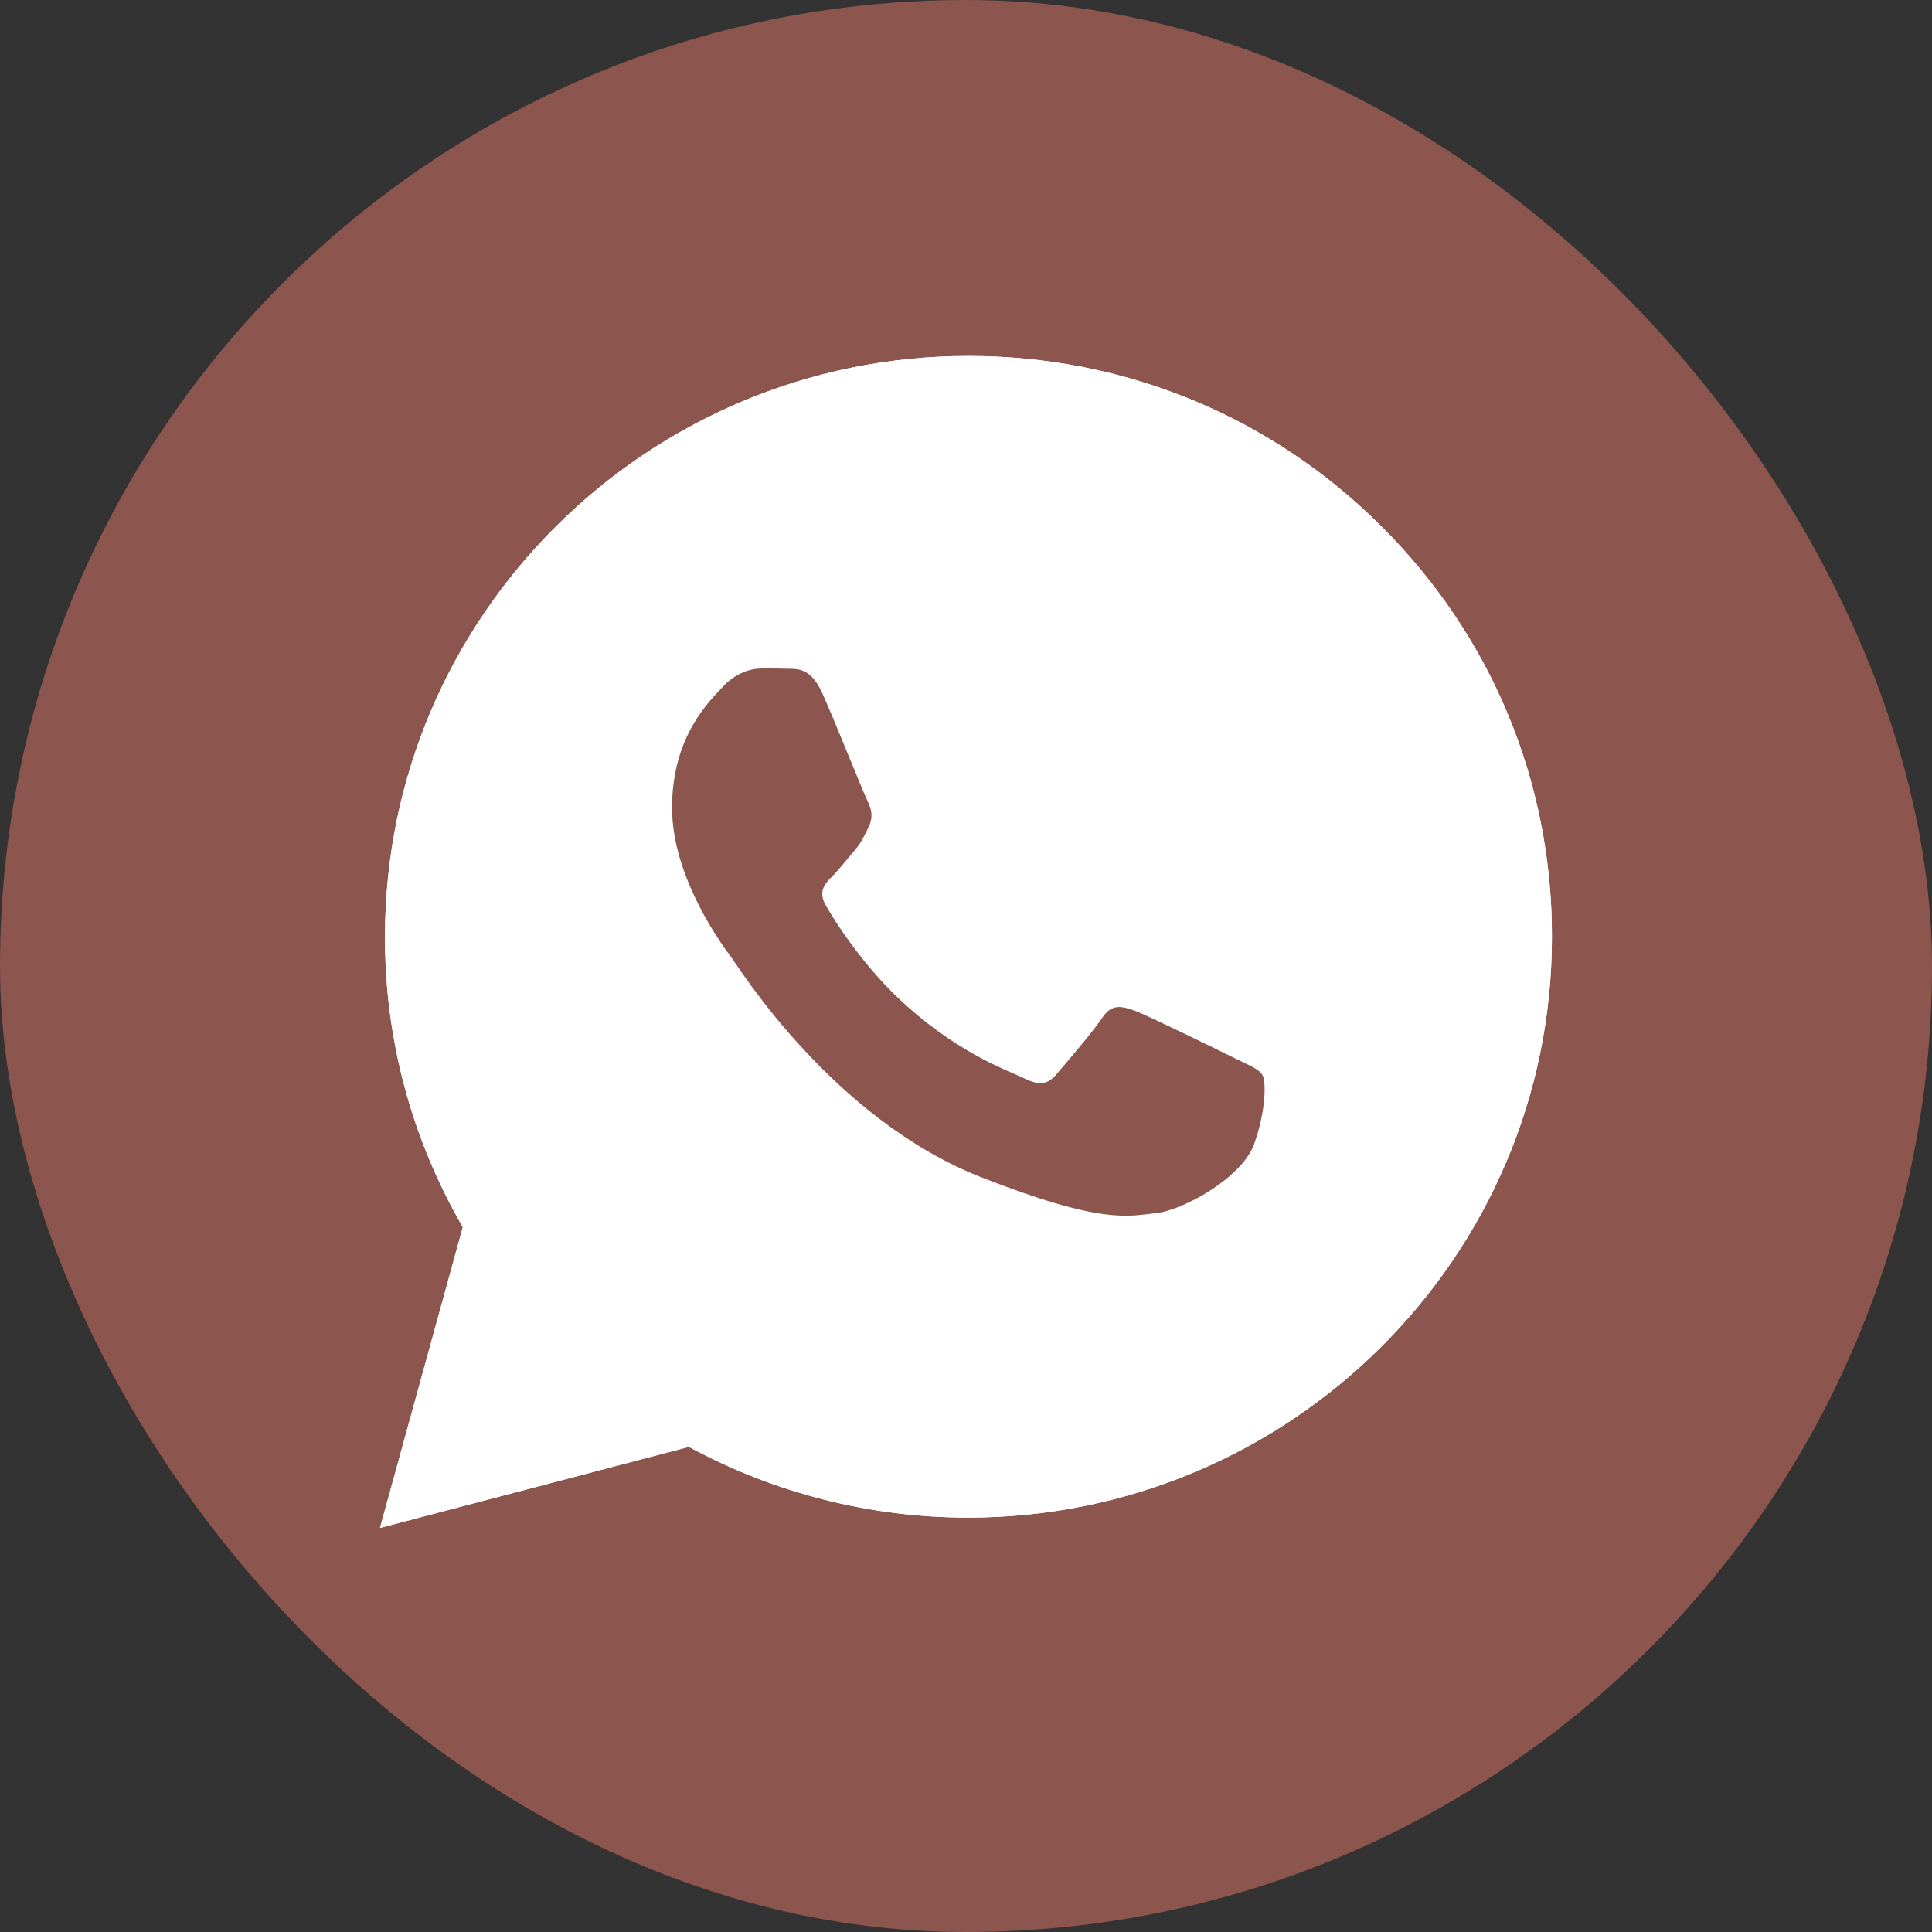 <?xml version="1.0" encoding="UTF-8"?> <svg xmlns="http://www.w3.org/2000/svg" width="40" height="40" viewBox="0 0 40 40" fill="none"><rect x="0" y="0" width="40" height="40" fill="#333333" stroke="none"/><rect width="40" height="40" rx="20" fill="#8C554E"></rect><path d="M7.867 31.634L9.582 25.406C8.522 23.578 7.966 21.508 7.971 19.392C7.971 12.761 13.394 7.37 20.051 7.37C23.284 7.37 26.32 8.621 28.596 10.893C30.879 13.165 32.136 16.186 32.131 19.398C32.131 26.029 26.708 31.42 20.045 31.42H20.039C18.017 31.42 16.03 30.913 14.263 29.956L7.867 31.634ZM14.57 27.782L14.935 28.001C16.476 28.912 18.243 29.39 20.045 29.396H20.051C25.584 29.396 30.091 24.916 30.091 19.404C30.091 16.734 29.048 14.226 27.154 12.335C25.259 10.443 22.733 9.406 20.051 9.406C14.518 9.4 10.011 13.88 10.011 19.392C10.011 21.278 10.538 23.117 11.546 24.709L11.784 25.089L10.77 28.774L14.57 27.782Z" fill="white"></path><path d="M8.289 31.213L9.946 25.199C8.921 23.44 8.382 21.439 8.382 19.398C8.388 12.998 13.619 7.791 20.05 7.791C23.173 7.791 26.098 9.002 28.3 11.193C30.502 13.384 31.712 16.302 31.712 19.404C31.712 25.804 26.475 31.011 20.05 31.011H20.044C18.092 31.011 16.174 30.521 14.471 29.598L8.289 31.213Z" fill="white"></path><path d="M7.867 31.634L9.582 25.406C8.522 23.578 7.966 21.508 7.971 19.392C7.971 12.761 13.394 7.37 20.051 7.37C23.284 7.37 26.32 8.621 28.596 10.893C30.879 13.165 32.136 16.186 32.131 19.398C32.131 26.029 26.708 31.42 20.045 31.42H20.039C18.017 31.42 16.03 30.913 14.263 29.956L7.867 31.634ZM14.57 27.782L14.935 28.001C16.476 28.912 18.243 29.39 20.045 29.396H20.051C25.584 29.396 30.091 24.916 30.091 19.404C30.091 16.734 29.048 14.226 27.154 12.335C25.259 10.443 22.733 9.406 20.051 9.406C14.518 9.4 10.011 13.88 10.011 19.392C10.011 21.278 10.538 23.117 11.546 24.709L11.784 25.089L10.77 28.774L14.57 27.782Z" fill="white"></path><path fill-rule="evenodd" clip-rule="evenodd" d="M17.031 14.365C16.805 13.863 16.567 13.851 16.353 13.846C16.179 13.84 15.977 13.84 15.774 13.84C15.571 13.84 15.247 13.915 14.969 14.215C14.69 14.514 13.914 15.241 13.914 16.723C13.914 18.199 14.998 19.629 15.148 19.831C15.299 20.032 17.24 23.163 20.304 24.369C22.854 25.372 23.375 25.17 23.925 25.118C24.476 25.066 25.71 24.392 25.965 23.688C26.214 22.985 26.214 22.385 26.138 22.258C26.063 22.131 25.86 22.056 25.559 21.907C25.258 21.757 23.775 21.03 23.497 20.926C23.218 20.828 23.016 20.776 22.819 21.076C22.616 21.376 22.037 22.051 21.863 22.253C21.689 22.454 21.509 22.477 21.208 22.327C20.907 22.177 19.934 21.86 18.781 20.834C17.883 20.038 17.274 19.052 17.101 18.753C16.927 18.453 17.083 18.291 17.234 18.141C17.367 18.009 17.535 17.79 17.686 17.617C17.836 17.444 17.888 17.317 17.987 17.115C18.085 16.913 18.039 16.74 17.964 16.59C17.888 16.446 17.297 14.959 17.031 14.365Z" fill="#8C554E"></path></svg> 